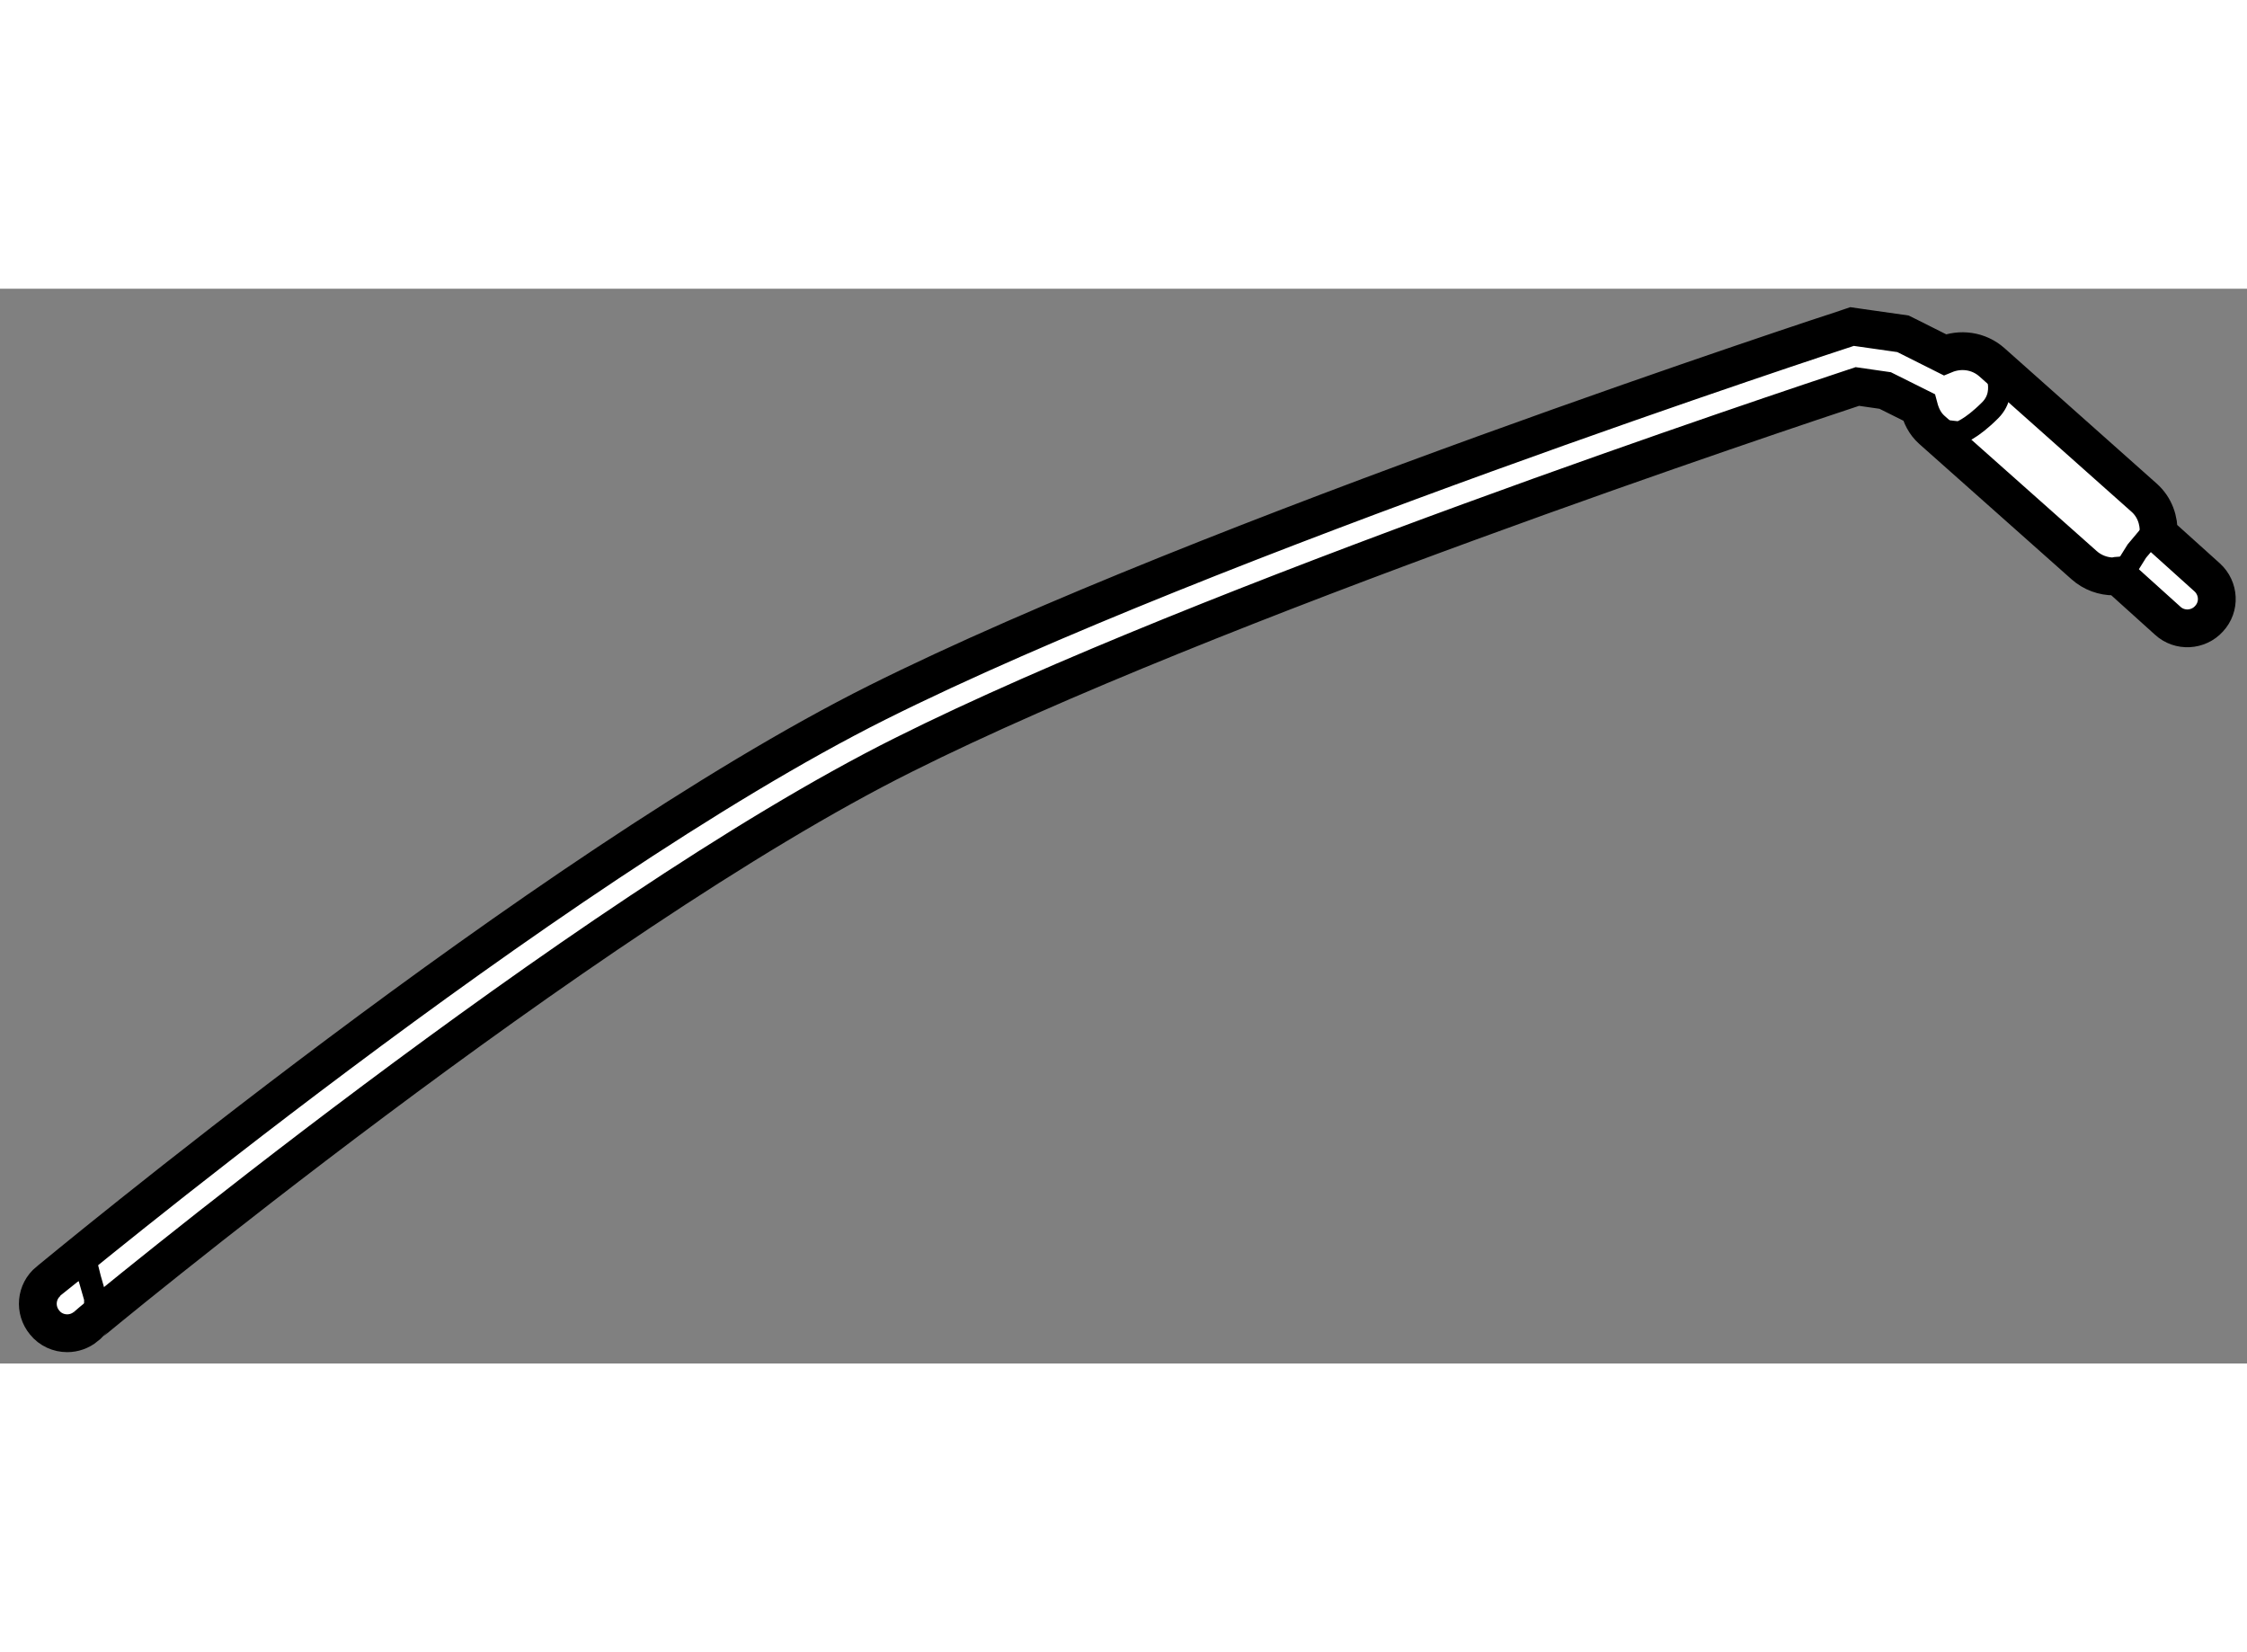<?xml version="1.0" encoding="utf-8"?>
<!-- Generator: Adobe Illustrator 15.1.0, SVG Export Plug-In . SVG Version: 6.00 Build 0)  -->
<!DOCTYPE svg PUBLIC "-//W3C//DTD SVG 1.1//EN" "http://www.w3.org/Graphics/SVG/1.1/DTD/svg11.dtd">
<svg version="1.1" xmlns="http://www.w3.org/2000/svg" xmlns:xlink="http://www.w3.org/1999/xlink" x="0px" y="0px" width="244.8px"
	 height="180px" viewBox="69.8 47.785 29.715 14.213" enable-background="new 0 0 244.8 180" xml:space="preserve">
	
<rect x="69.8" y="47.785" width="29.715" height="14.213" fill="#808080" stroke="none"/>
	
<g><path fill="#FFFFFF" stroke="#000000" stroke-width="0.5" d="M98.988,51.602l-0.642-0.578c0.008-0.175-0.051-0.351-0.192-0.476
				l-2.012-1.79c-0.177-0.157-0.419-0.185-0.624-0.1l-0.494-0.248l-0.059-0.029l-0.583-0.083l-0.09-0.013l-0.086,0.029
				c-0.008,0.002-8.428,2.756-12.804,4.943c-4.4,2.202-10.948,7.647-10.961,7.654c-0.166,0.135-0.188,0.38-0.051,0.545
				c0.075,0.094,0.186,0.142,0.299,0.142c0.086,0,0.174-0.029,0.246-0.089c0.008-0.013,6.562-5.438,10.814-7.56
				c4.025-2.015,11.725-4.577,12.613-4.871l0.368,0.053l0.447,0.223c0.029,0.11,0.078,0.215,0.169,0.296l2.014,1.79
				c0.113,0.101,0.255,0.15,0.396,0.15c0.017,0,0.032-0.01,0.049-0.011l0.662,0.597c0.156,0.144,0.404,0.131,0.546-0.027
				C99.16,51.991,99.147,51.747,98.988,51.602z"></path><path fill="none" stroke="#000000" stroke-width="0.3" d="M96.142,48.758c0,0,0.238,0.372-0.023,0.634
				c-0.261,0.261-0.41,0.298-0.41,0.298l-0.36-0.039"></path><polyline fill="none" stroke="#000000" stroke-width="0.3" points="97.871,51.554 98.058,51.255 98.244,51.033 		"></polyline><polyline fill="none" stroke="#000000" stroke-width="0.3" points="70.652,60.801 70.95,60.726 70.987,60.875 71.062,61.136 
				71.062,61.397 		"></polyline></g>


</svg>